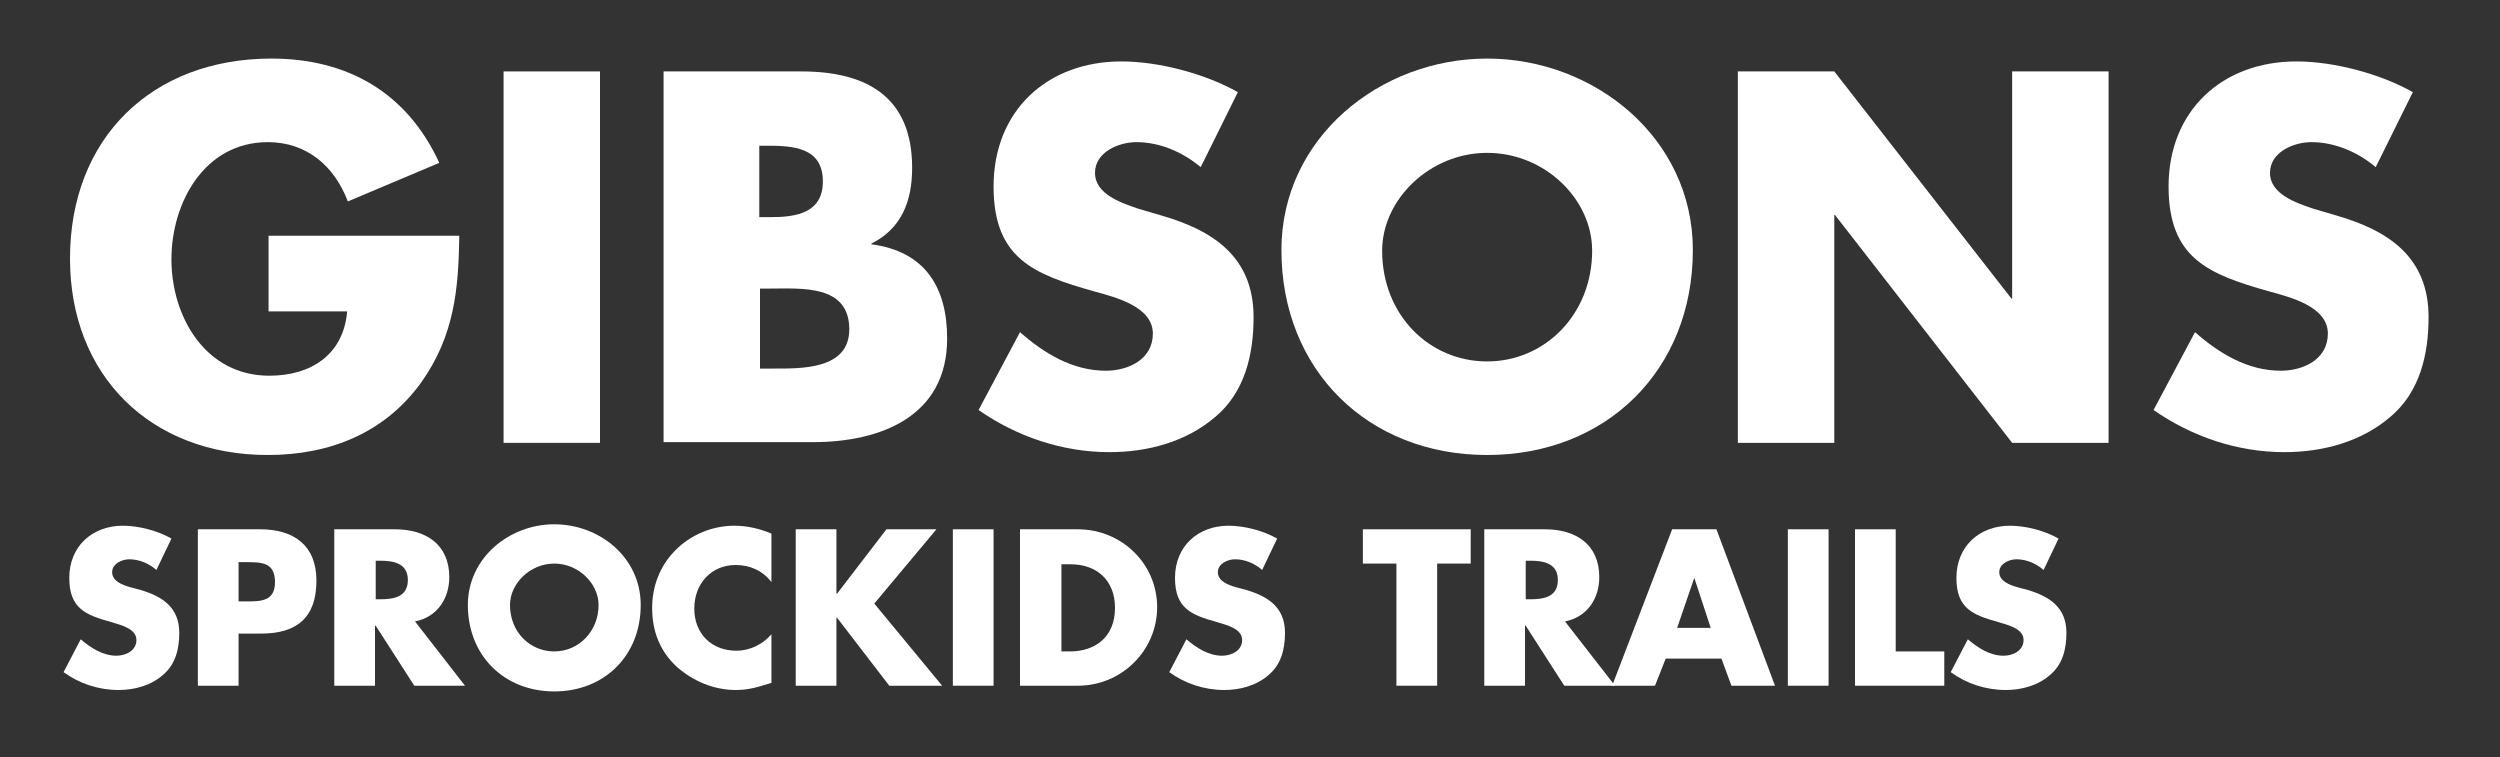<?xml version="1.0" encoding="utf-8"?>
<!-- Generator: Adobe Illustrator 19.1.0, SVG Export Plug-In . SVG Version: 6.00 Build 0)  -->
<svg version="1.1" id="Layer_1" xmlns="http://www.w3.org/2000/svg" xmlns:xlink="http://www.w3.org/1999/xlink" x="0px" y="0px"
	 width="350px" height="106px" viewBox="0 0 350 106" style="enable-background:new 0 0 350 106;" xml:space="preserve">
<rect x="0" y="0" width="350" height="106" fill="#333333" stroke="none"/>
<style type="text/css">
	.st0{fill:#FFFFFF;}
</style>
<g>
	<path class="st0" d="M64.3,33C64.2,40.5,63.6,47,59,53.5c-5.1,7.1-12.8,10.2-21.5,10.2c-16.4,0-27.7-11.1-27.7-27.5
		c0-16.9,11.5-28,28.2-28c10.7,0,19,4.8,23.5,14.6l-12.8,5.4c-1.9-5-5.8-8.3-11.2-8.3c-8.9,0-13.5,8.5-13.5,16.4
		c0,8.1,4.8,16.3,13.7,16.3c5.9,0,10.4-3,10.9-9h-11V33H64.3z"/>
	<path class="st0" d="M84,62H70.5V10H84V62z"/>
	<path class="st0" d="M92.9,62V10h19.3c9.2,0,15.5,3.6,15.5,13.5c0,4.7-1.5,8.5-5.7,10.6v0.1c7.5,1,10.6,6,10.6,13.2
		c0,10.9-9.3,14.5-18.8,14.5H92.9z M106.4,30.4h1.5c3.6,0,7.3-0.6,7.3-5c0-4.8-4.2-5-7.9-5h-1V30.4z M106.4,51.6h1.7
		c4,0,10.8,0.2,10.8-5.5c0-6.3-6.7-5.7-11.1-5.7h-1.4V51.6z"/>
	<path class="st0" d="M168.1,23.4c-2.5-2.1-5.7-3.5-9-3.5c-2.5,0-5.8,1.4-5.8,4.3c0,3,3.7,4.2,6,5l3.4,1c7.2,2.1,12.8,5.8,12.8,14.2
		c0,5.2-1.2,10.5-5.4,14c-4.1,3.5-9.5,4.9-14.8,4.9c-6.6,0-13-2.2-18.3-5.9l5.8-10.9c3.4,3,7.4,5.4,12,5.4c3.2,0,6.6-1.6,6.6-5.2
		c0-3.8-5.3-5.1-8.2-5.9c-8.5-2.4-14.1-4.6-14.1-14.7c0-10.6,7.5-17.5,17.9-17.5c5.2,0,11.7,1.7,16.3,4.3L168.1,23.4z"/>
	<path class="st0" d="M237,35c0,16.8-12.1,28.7-28.8,28.7c-16.7,0-28.8-11.9-28.8-28.7c0-15.7,13.8-26.8,28.8-26.8
		C223.2,8.2,237,19.3,237,35z M193.5,35.1c0,9,6.6,15.5,14.7,15.5c8.1,0,14.7-6.6,14.7-15.5c0-7.2-6.6-13.7-14.7-13.7
		C200.2,21.4,193.5,27.9,193.5,35.1z"/>
	<path class="st0" d="M243.3,10h13.5l24.8,31.8h0.1V10h13.5v52h-13.5l-24.8-31.9h-0.1V62h-13.5V10z"/>
	<path class="st0" d="M332.6,23.4c-2.5-2.1-5.7-3.5-9-3.5c-2.5,0-5.8,1.4-5.8,4.3c0,3,3.7,4.2,6,5l3.4,1c7.2,2.1,12.8,5.8,12.8,14.2
		c0,5.2-1.2,10.5-5.4,14c-4.1,3.5-9.5,4.9-14.8,4.9c-6.6,0-13-2.2-18.3-5.9l5.8-10.9c3.4,3,7.4,5.4,12,5.4c3.2,0,6.6-1.6,6.6-5.2
		c0-3.8-5.3-5.1-8.2-5.9c-8.5-2.4-14.1-4.6-14.1-14.7c0-10.6,7.5-17.5,17.9-17.5c5.2,0,11.7,1.7,16.3,4.3L332.6,23.4z"/>
</g>
<g>
	<path class="st0" d="M21.9,79.8c-1-0.9-2.4-1.5-3.8-1.5c-1,0-2.4,0.6-2.4,1.8c0,1.3,1.5,1.8,2.5,2.1l1.5,0.4c3,0.9,5.4,2.4,5.4,6
		c0,2.2-0.5,4.4-2.3,5.9c-1.7,1.5-4,2.1-6.2,2.1c-2.8,0-5.5-0.9-7.7-2.5l2.4-4.6c1.4,1.2,3.1,2.3,5,2.3c1.3,0,2.8-0.7,2.8-2.2
		c0-1.6-2.2-2.1-3.5-2.5c-3.6-1-5.9-1.9-5.9-6.2c0-4.4,3.2-7.3,7.5-7.3c2.2,0,4.9,0.7,6.8,1.8L21.9,79.8z"/>
	<path class="st0" d="M27.7,74.1h8.7c4.7,0,7.9,2.2,7.9,7.2c0,5.2-2.8,7.4-7.7,7.4h-3.2V96h-5.7V74.1z M33.4,84.2h1
		c2.1,0,4.1,0,4.1-2.7c0-2.8-1.9-2.8-4.1-2.8h-1V84.2z"/>
	<path class="st0" d="M65.1,96H58l-5.4-8.4h-0.1V96h-5.7V74.1h8.5c4.3,0,7.6,2.1,7.6,6.7c0,3-1.7,5.6-4.8,6.2L65.1,96z M52.6,83.9
		h0.6c1.9,0,3.9-0.3,3.9-2.7s-2.1-2.7-3.9-2.7h-0.6V83.9z"/>
	<path class="st0" d="M89.7,84.7c0,7.1-5.1,12.1-12.1,12.1s-12.1-5-12.1-12.1c0-6.6,5.8-11.3,12.1-11.3S89.7,78,89.7,84.7z
		 M71.4,84.7c0,3.8,2.8,6.5,6.2,6.5c3.4,0,6.2-2.8,6.2-6.5c0-3-2.8-5.8-6.2-5.8C74.2,78.9,71.4,81.7,71.4,84.7z"/>
	<path class="st0" d="M108,81.5c-1.2-1.6-3-2.4-5-2.4c-3.5,0-5.8,2.7-5.8,6.1c0,3.5,2.4,5.9,5.9,5.9c1.9,0,3.7-0.9,4.9-2.3v6.8
		c-1.9,0.6-3.2,1-5,1c-3,0-5.9-1.2-8.2-3.2c-2.4-2.2-3.5-5-3.5-8.3c0-3,1.1-5.9,3.2-8c2.1-2.2,5.2-3.5,8.3-3.5
		c1.8,0,3.5,0.4,5.2,1.1V81.5z"/>
	<path class="st0" d="M124.1,74.1h7l-8.7,10.4l9.5,11.5h-7.4l-7.3-9.5h-0.1V96h-5.7V74.1h5.7v9h0.1L124.1,74.1z"/>
	<path class="st0" d="M139.1,96h-5.7V74.1h5.7V96z"/>
	<path class="st0" d="M142.8,74.1h8.1c6.1,0,11.1,4.8,11.1,10.9S157,96,150.9,96h-8.1V74.1z M148.5,91.2h1.3c3.4,0,6.3-1.9,6.3-6.1
		c0-3.9-2.6-6.1-6.2-6.1h-1.3V91.2z"/>
	<path class="st0" d="M176.7,79.8c-1-0.9-2.4-1.5-3.8-1.5c-1,0-2.4,0.6-2.4,1.8c0,1.3,1.5,1.8,2.5,2.1l1.5,0.4c3,0.9,5.4,2.4,5.4,6
		c0,2.2-0.5,4.4-2.3,5.9c-1.7,1.5-4,2.1-6.2,2.1c-2.8,0-5.5-0.9-7.7-2.5l2.4-4.6c1.4,1.2,3.1,2.3,5,2.3c1.3,0,2.8-0.7,2.8-2.2
		c0-1.6-2.2-2.1-3.5-2.5c-3.6-1-5.9-1.9-5.9-6.2c0-4.4,3.2-7.3,7.5-7.3c2.2,0,4.9,0.7,6.8,1.8L176.7,79.8z"/>
	<path class="st0" d="M201.2,96h-5.7V78.9h-4.7v-4.8h15.1v4.8h-4.7V96z"/>
	<path class="st0" d="M226.1,96H219l-5.4-8.4h-0.1V96h-5.7V74.1h8.5c4.3,0,7.6,2.1,7.6,6.7c0,3-1.7,5.6-4.8,6.2L226.1,96z
		 M213.6,83.9h0.6c1.9,0,3.9-0.3,3.9-2.7s-2.1-2.7-3.9-2.7h-0.6V83.9z"/>
	<path class="st0" d="M233.2,92.2l-1.5,3.8h-6l8.4-21.9h6.2l8.2,21.9h-6.1l-1.4-3.8H233.2z M237.2,80.9L237.2,80.9l-2.4,7h4.7
		L237.2,80.9z"/>
	<path class="st0" d="M256,96h-5.7V74.1h5.7V96z"/>
	<path class="st0" d="M265.4,91.2h6.8V96h-12.5V74.1h5.7V91.2z"/>
	<path class="st0" d="M286.1,79.8c-1-0.9-2.4-1.5-3.8-1.5c-1,0-2.4,0.6-2.4,1.8c0,1.3,1.5,1.8,2.5,2.1l1.5,0.4c3,0.9,5.4,2.4,5.4,6
		c0,2.2-0.5,4.4-2.3,5.9c-1.7,1.5-4,2.1-6.2,2.1c-2.8,0-5.5-0.9-7.7-2.5l2.4-4.6c1.4,1.2,3.1,2.3,5,2.3c1.3,0,2.8-0.7,2.8-2.2
		c0-1.6-2.2-2.1-3.5-2.5c-3.6-1-5.9-1.9-5.9-6.2c0-4.4,3.2-7.3,7.5-7.3c2.2,0,4.9,0.7,6.8,1.8L286.1,79.8z"/>
</g>
</svg>
